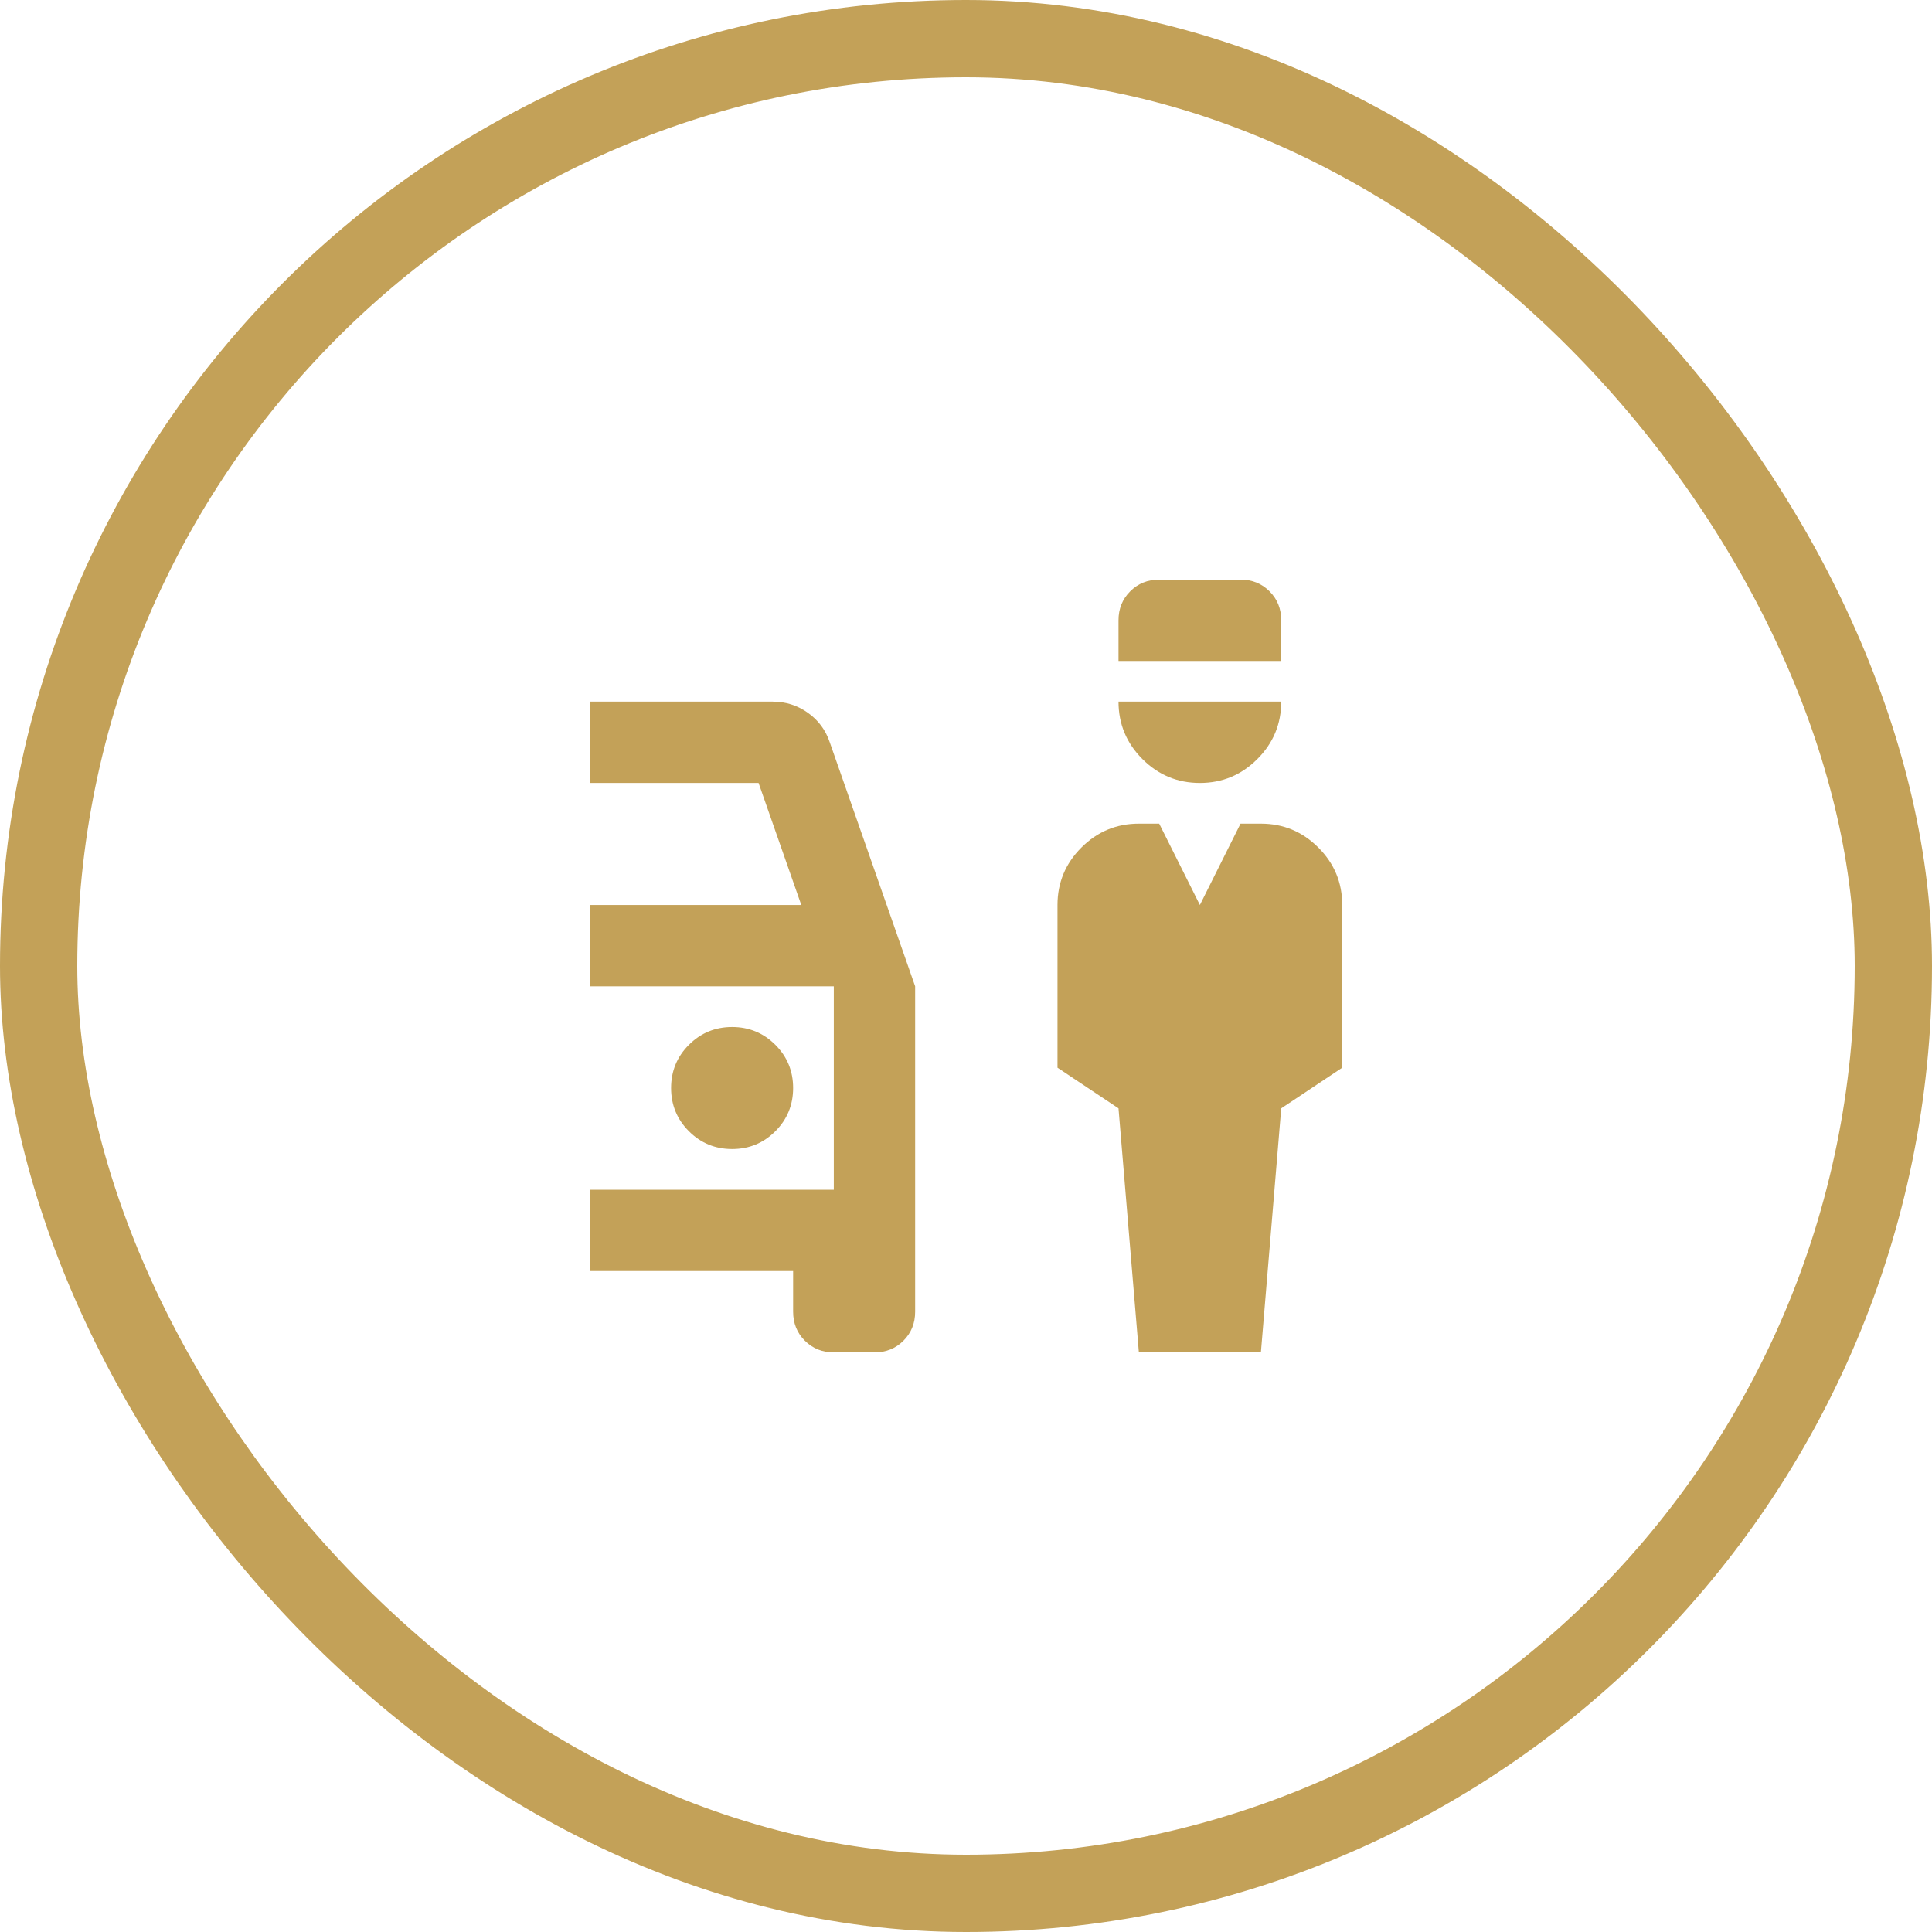 <svg width="50" height="50" viewBox="0 0 50 50" fill="none" xmlns="http://www.w3.org/2000/svg">
<rect x="1" y="1" width="48" height="48" rx="24" stroke="#C3A158" stroke-width="2"/>
<path d="M29.474 35L28.947 28.684L27.368 27.632V23.421C27.368 22.842 27.575 22.346 27.987 21.934C28.399 21.522 28.895 21.316 29.474 21.316H30L31.053 23.421L32.105 21.316H32.632C33.211 21.316 33.706 21.522 34.118 21.934C34.531 22.346 34.737 22.842 34.737 23.421V27.632L33.158 28.684L32.632 35H29.474ZM31.053 20.263C30.474 20.263 29.978 20.057 29.566 19.645C29.154 19.233 28.947 18.737 28.947 18.158H33.158C33.158 18.737 32.952 19.233 32.539 19.645C32.127 20.057 31.632 20.263 31.053 20.263ZM28.947 17.105V16.053C28.947 15.754 29.048 15.504 29.25 15.303C29.452 15.101 29.702 15 30 15H32.105C32.404 15 32.654 15.101 32.855 15.303C33.057 15.504 33.158 15.754 33.158 16.053V17.105H28.947ZM21.579 35C21.281 35 21.031 34.899 20.829 34.697C20.627 34.496 20.526 34.246 20.526 33.947V32.895H15.263V30.79H21.579V25.526H15.263V23.421H20.737L19.632 20.263H15.263V18.158H20C20.333 18.158 20.636 18.254 20.908 18.447C21.18 18.64 21.368 18.895 21.474 19.21L23.684 25.526V33.947C23.684 34.246 23.583 34.496 23.382 34.697C23.18 34.899 22.93 35 22.632 35H21.579ZM18.947 29.737C19.386 29.737 19.759 29.583 20.066 29.276C20.373 28.969 20.526 28.596 20.526 28.158C20.526 27.719 20.373 27.346 20.066 27.04C19.759 26.733 19.386 26.579 18.947 26.579C18.509 26.579 18.136 26.733 17.829 27.04C17.522 27.346 17.368 27.719 17.368 28.158C17.368 28.596 17.522 28.969 17.829 29.276C18.136 29.583 18.509 29.737 18.947 29.737Z" fill="#C3A158"/>
</svg>
